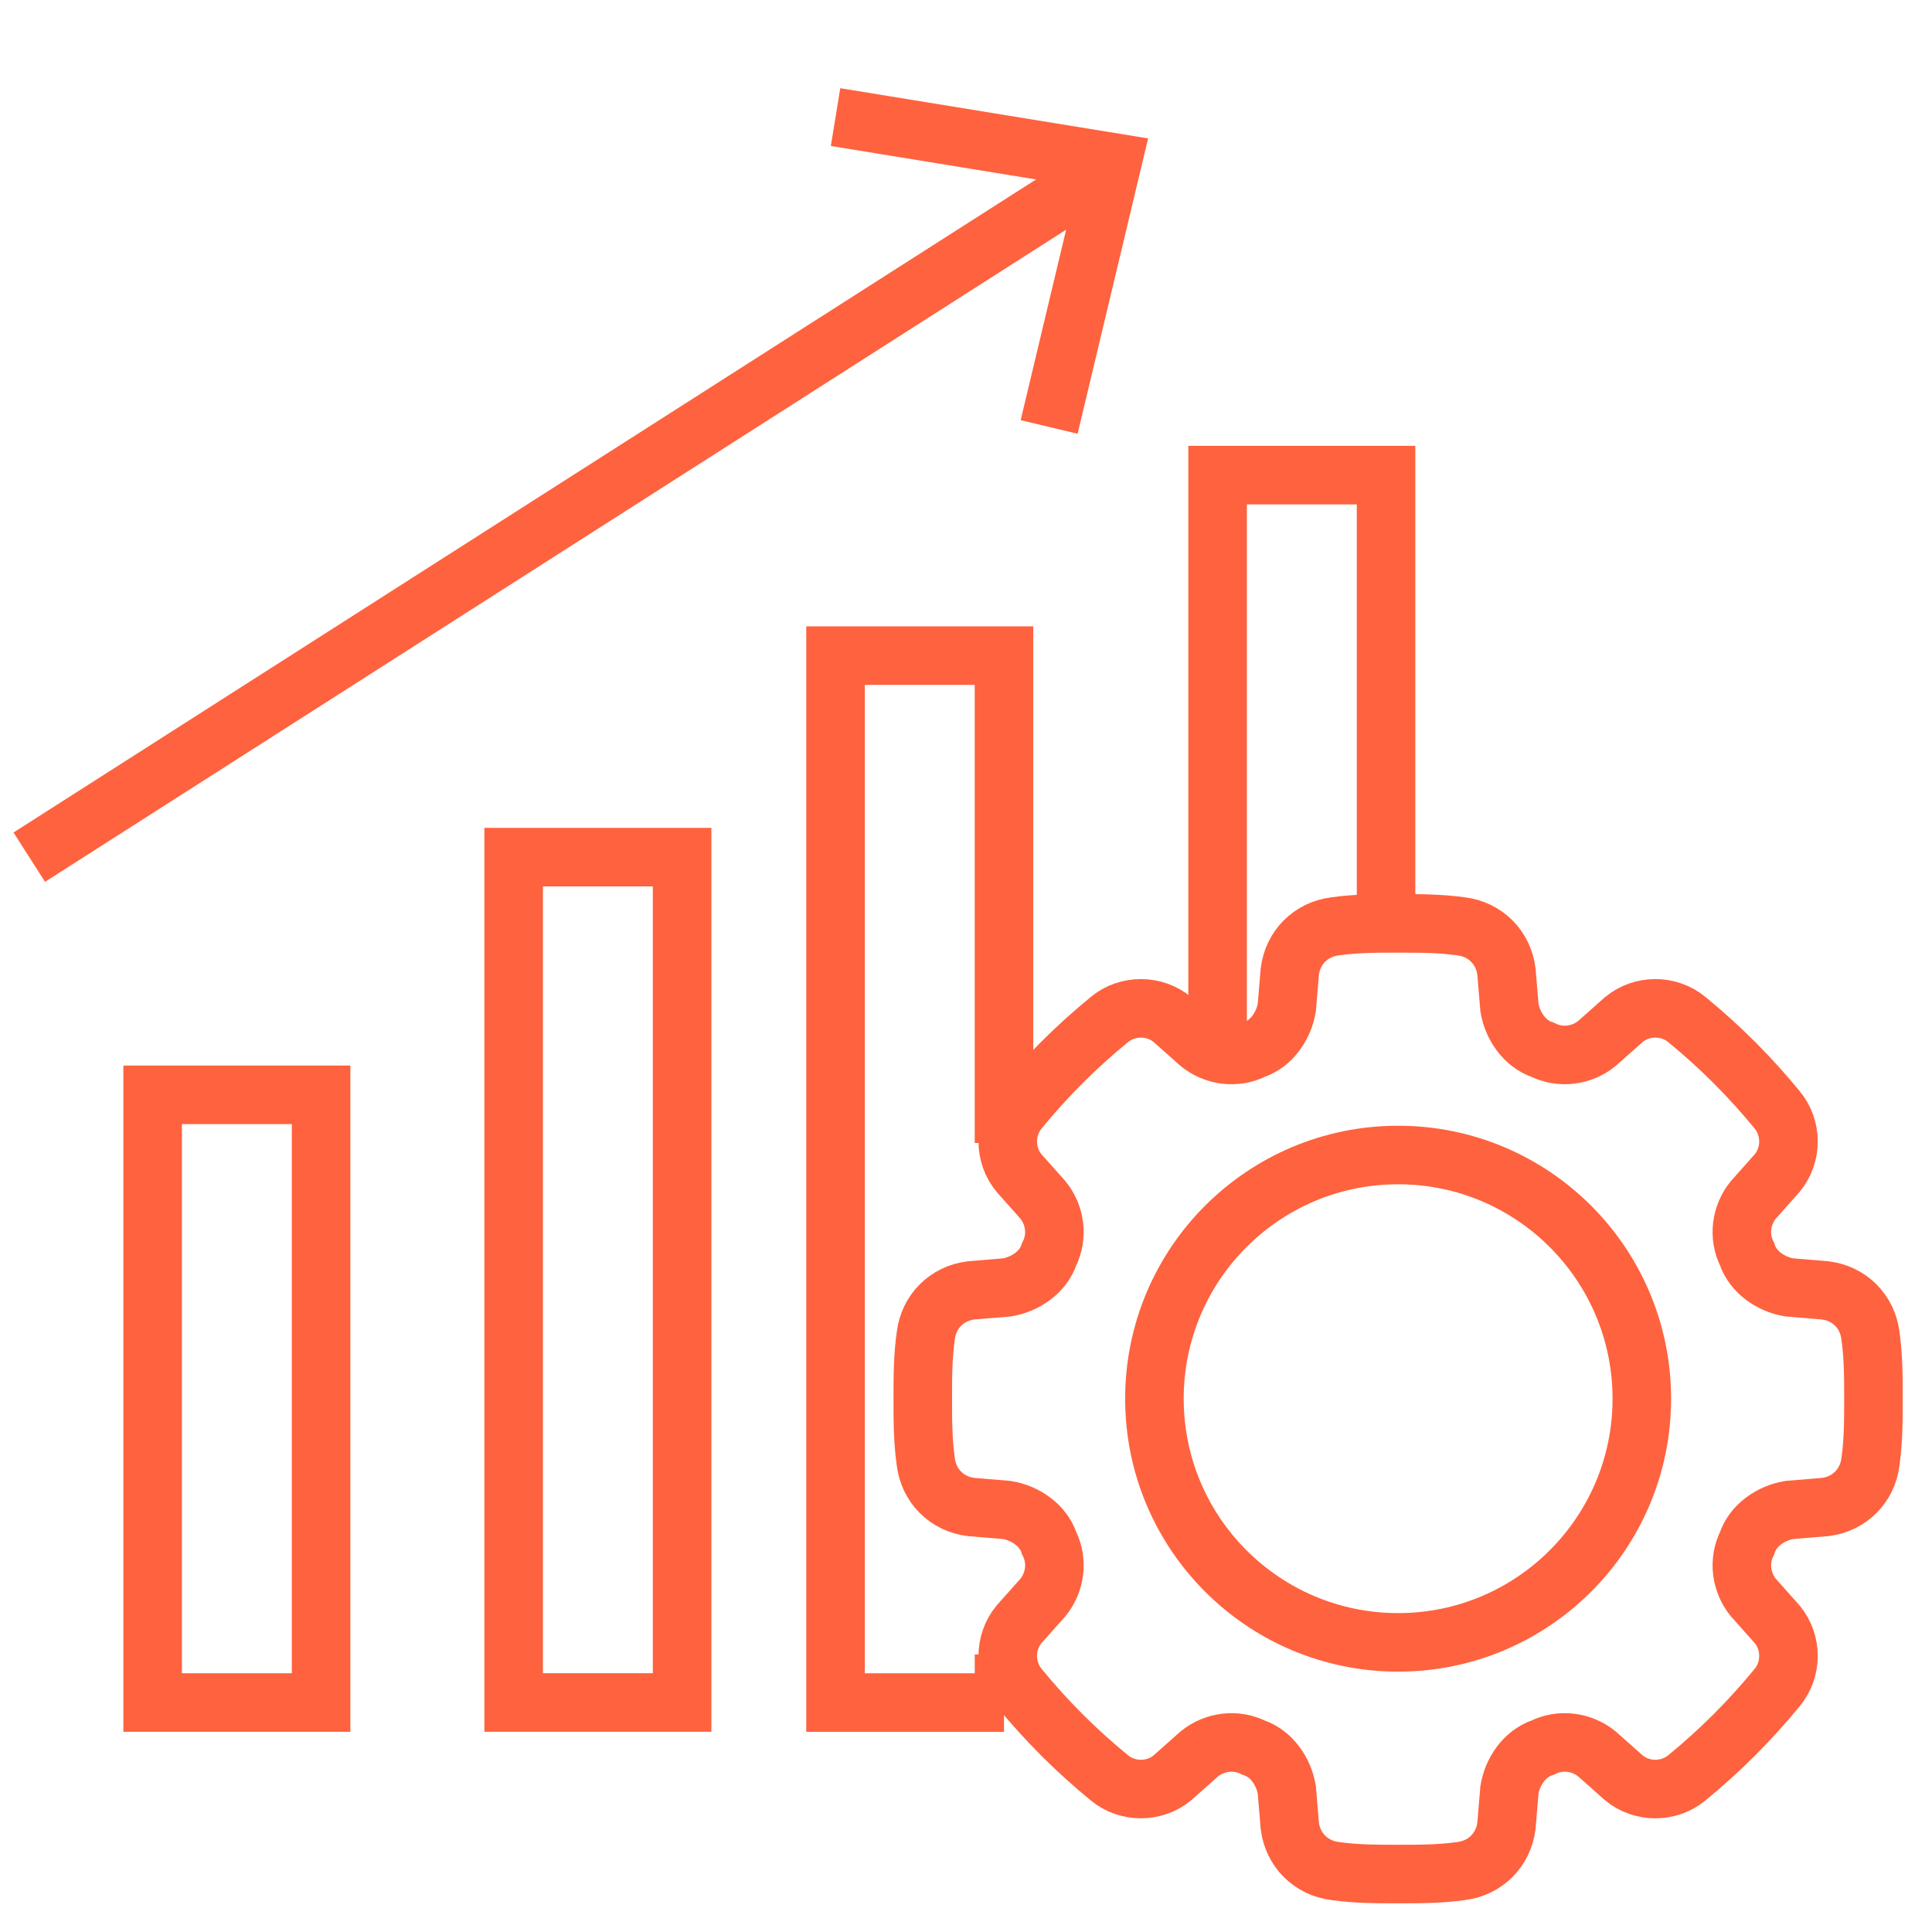 <svg width="66" height="66" viewBox="0 0 66 66" fill="none" xmlns="http://www.w3.org/2000/svg">
<path d="M62.356 51.481C63.178 51.379 63.794 50.762 63.897 49.94C64 49.22 64 48.501 64 47.782C64 47.062 64 46.343 63.897 45.623C63.794 44.801 63.178 44.184 62.356 44.082L61.122 43.979C60.506 43.876 59.889 43.465 59.684 42.849C59.375 42.232 59.478 41.512 59.889 40.999L60.711 40.074C61.225 39.457 61.225 38.532 60.711 37.915C59.786 36.785 58.759 35.757 57.628 34.832C57.011 34.318 56.087 34.318 55.47 34.832L54.545 35.654C54.031 36.066 53.312 36.168 52.695 35.86C52.078 35.654 51.667 35.038 51.565 34.421L51.462 33.188C51.359 32.366 50.742 31.749 49.92 31.646C49.201 31.544 48.481 31.544 47.762 31.544C47.042 31.544 46.323 31.544 45.604 31.646C44.781 31.749 44.165 32.366 44.062 33.188L43.959 34.421C43.856 35.038 43.445 35.654 42.829 35.86C42.212 36.168 41.493 36.066 40.979 35.654L40.054 34.832C39.437 34.318 38.512 34.318 37.896 34.832C36.765 35.757 35.737 36.785 34.812 37.915C34.299 38.532 34.299 39.457 34.812 40.074L35.635 40.999C36.046 41.512 36.148 42.232 35.84 42.849C35.635 43.465 35.018 43.876 34.401 43.979L33.168 44.082C32.346 44.184 31.729 44.801 31.627 45.623C31.524 46.343 31.524 47.062 31.524 47.782C31.524 48.501 31.524 49.22 31.627 49.94C31.729 50.762 32.346 51.379 33.168 51.481L34.401 51.584C35.018 51.687 35.635 52.098 35.84 52.715C36.148 53.331 36.046 54.051 35.635 54.565L34.812 55.489C34.299 56.106 34.299 57.031 34.812 57.648C35.737 58.778 36.765 59.806 37.896 60.731C38.512 61.245 39.437 61.245 40.054 60.731L40.979 59.909C41.493 59.498 42.212 59.395 42.829 59.703C43.445 59.909 43.856 60.525 43.959 61.142L44.062 62.375C44.165 63.197 44.781 63.814 45.604 63.917C46.323 64.02 47.042 64.02 47.762 64.02C48.481 64.02 49.201 64.02 49.92 63.917C50.742 63.814 51.359 63.197 51.462 62.375L51.565 61.142C51.667 60.525 52.078 59.909 52.695 59.703C53.312 59.395 54.031 59.498 54.545 59.909L55.47 60.731C56.087 61.245 57.011 61.245 57.628 60.731C58.759 59.806 59.786 58.778 60.711 57.648C61.225 57.031 61.225 56.106 60.711 55.489L59.889 54.565C59.478 54.051 59.375 53.331 59.684 52.715C59.889 52.098 60.506 51.687 61.122 51.584L62.356 51.481Z" stroke="#FF623E" stroke-width="2" stroke-miterlimit="10"/>
<path d="M47.762 56.106C52.359 56.106 56.087 52.379 56.087 47.782C56.087 43.184 52.359 39.457 47.762 39.457C43.164 39.457 39.437 43.184 39.437 47.782C39.437 52.379 43.164 56.106 47.762 56.106Z" stroke="#FF623E" stroke-width="2" stroke-miterlimit="10"/>
<path d="M10.969 37.401H5.214V58.161H10.969V37.401Z" stroke="#FF623E" stroke-width="2" stroke-miterlimit="10"/>
<path d="M23.302 29.281H17.547V58.16H23.302V29.281Z" stroke="#FF623E" stroke-width="2" stroke-miterlimit="10"/>
<path d="M34.298 39.046V22.397H28.543V58.162H34.298" stroke="#FF623E" stroke-width="2" stroke-miterlimit="10"/>
<path d="M47.35 31.441V16.231H41.595V35.963" stroke="#FF623E" stroke-width="2" stroke-miterlimit="10"/>
<path d="M34.299 58.572V56.517" stroke="#FF623E" stroke-width="2" stroke-miterlimit="10"/>
<path d="M1 29.282L37.69 5.85" stroke="#FF623E" stroke-width="2" stroke-miterlimit="10"/>
<path d="M28.544 4L37.999 5.542L35.84 14.586" stroke="#FF623E" stroke-width="2" stroke-miterlimit="10"/>
</svg>
